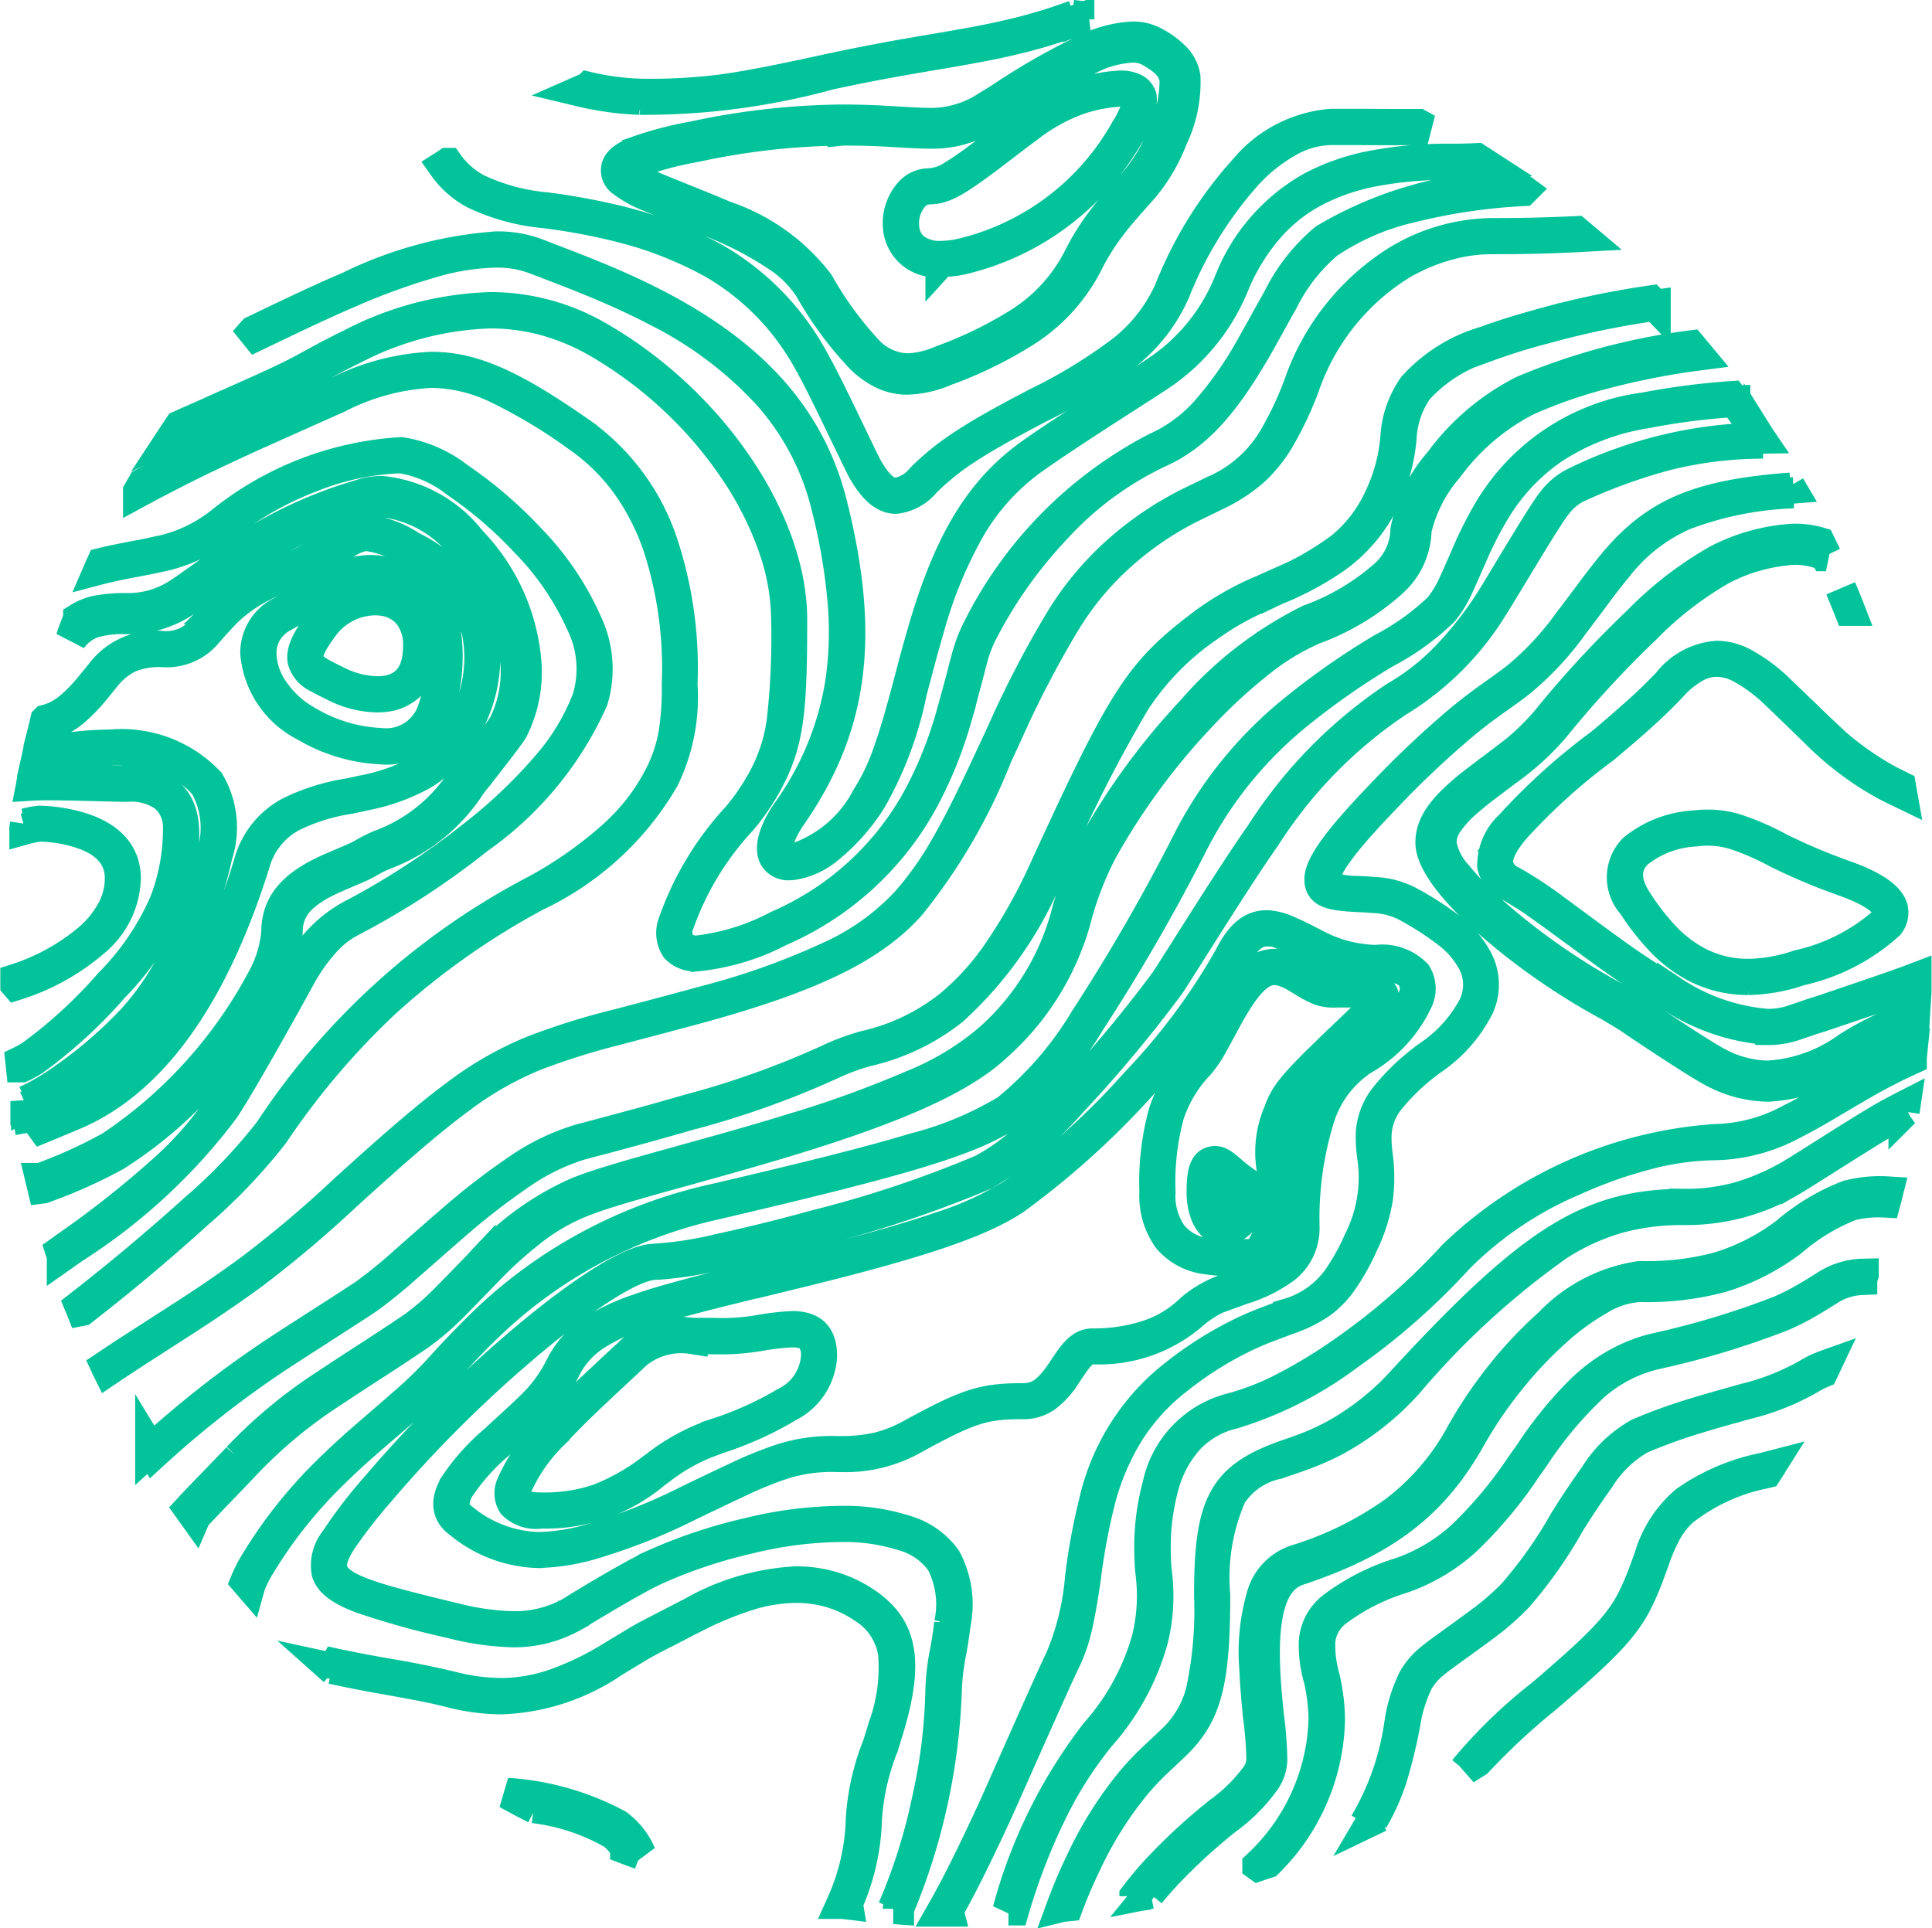 <svg xmlns="http://www.w3.org/2000/svg" viewBox="0 0 61.95 61.833"
  style="color: #02c39a; stroke: #02c39a; fill: #02c39a;">
  <path
    d="M30.397 61.282h-.18c.22-.386.459-.835.71-1.335a64.192 64.192 0 001.335-2.86c.445-1 1.486-3.353 1.748-3.89a8.389 8.389 0 00.638-2.594 19.864 19.864 0 01.449-2.446 7.172 7.172 0 012.605-4.086 11.688 11.688 0 012.12-1.333c.249-.12.5-.227.811-.348l.465-.173.052-.025.166-.062a2.979 2.979 0 001.618-1.17 6.95 6.95 0 00.648-1.177 4.483 4.483 0 00.434-2.7 4.365 4.365 0 01-.043-.731 2.057 2.057 0 01.438-1.162 7.055 7.055 0 011.428-1.344 4.411 4.411 0 001.428-1.6 1.663 1.663 0 00.147-.734 1.61 1.61 0 00-.2-.7 2.917 2.917 0 00-.776-.894 9.663 9.663 0 00-1.386-.889 2.519 2.519 0 00-1.024-.251c-.119-.011-.2-.015-.423-.028h-.048c-.911-.047-1.217-.131-1.232-.533-.016-.45.573-1.271 1.91-2.664a30.858 30.858 0 012.6-2.466c.262-.215.517-.413.829-.643l.657-.469c.1-.075.222-.164.335-.254a9.454 9.454 0 001.629-1.746l.4-.53.369-.493c.281-.374.483-.636.684-.875 1.342-1.612 2.722-2.2 5.682-2.423l-.036-.061.036.061.06.1.027.047a10.969 10.969 0 00-3.5.7 5.53 5.53 0 00-2.15 1.678c-.234.284-.462.576-.678.868l-.367.493-.4.53a9.478 9.478 0 01-1.657 1.775 8.327 8.327 0 01-.34.259l-.656.469c-.278.2-.555.416-.823.637a30.807 30.807 0 00-2.592 2.455c-1.286 1.339-1.88 2.148-1.867 2.546.006.136.077.218.238.273a3.485 3.485 0 00.845.107h.033c.23.013.316.018.443.03a2.653 2.653 0 011.086.268 9.8 9.8 0 011.422.914 3.061 3.061 0 01.8.934 1.717 1.717 0 01.068 1.543 4.507 4.507 0 01-1.486 1.691 6.963 6.963 0 00-1.385 1.3 1.926 1.926 0 00-.419 1.092 4.145 4.145 0 00.041.707 5.224 5.224 0 010 1.372 5.281 5.281 0 01-.447 1.408 7.075 7.075 0 01-.663 1.2 2.972 2.972 0 01-.707.735 4.216 4.216 0 01-.984.493l-.033.012-.07.026c-.149.055-.458.169-.574.214-.278.105-.532.214-.8.342a11.388 11.388 0 00-2.09 1.315 6.679 6.679 0 00-1.615 1.761 7.935 7.935 0 00-.934 2.239 20 20 0 00-.447 2.428c-.109.742-.194 1.221-.287 1.6a4.914 4.914 0 01-.364 1.04c-.253.517-1.237 2.737-1.71 3.8l-.031.07-.326.733a62.286 62.286 0 01-1.016 2.141c-.237.472-.463.9-.672 1.268zm1.929-.024a16.163 16.163 0 012.812-5.686 7.669 7.669 0 001.656-3.038 5.789 5.789 0 00.118-2.064 5.706 5.706 0 01-.038-.594 7.6 7.6 0 01.258-2.251 3.22 3.22 0 012.355-2.457 8.354 8.354 0 001.763-.7 16.568 16.568 0 001.906-1.171 21.293 21.293 0 003.47-3.051 13.462 13.462 0 018.355-3.7 5.288 5.288 0 002.435-.65c.3-.148.611-.321 1.048-.577l.086-.051.064-.038c.251-.149.774-.458.964-.567a18.1 18.1 0 011.719-.882l-.013.127v.055a17.953 17.953 0 00-1.621.838c-.243.138-1.109.651-1.114.655-.461.27-.768.439-1.058.584a5.46 5.46 0 01-2.506.666 8.935 8.935 0 00-2.211.315 14.51 14.51 0 00-2.322.829 11.587 11.587 0 00-3.7 2.5 21.4 21.4 0 01-3.5 3.082 11.978 11.978 0 01-3.716 1.892 2.86 2.86 0 00-1.432.826 3.693 3.693 0 00-.808 1.519 7.478 7.478 0 00-.252 2.206 5.507 5.507 0 00.038.58 5.88 5.88 0 01-.123 2.116 7.788 7.788 0 01-1.689 3.1 12.585 12.585 0 00-1.583 2.5 19.561 19.561 0 00-1.182 3.073H32.336zm-3.517-.046l-.114-.008h-.054a18.039 18.039 0 001.094-3.466 17.5 17.5 0 00.437-3.548 7.54 7.54 0 01.163-1.32c.063-.374.094-.586.118-.809a2.943 2.943 0 00-.268-1.978 2.256 2.256 0 00-1.2-.842 6.227 6.227 0 00-2.029-.292 12.706 12.706 0 00-2.906.371 16.081 16.081 0 00-3.022 1.006c-.8.366-2.627 1.5-2.636 1.5a4.14 4.14 0 01-.918.373 3.931 3.931 0 01-1.016.126 8.724 8.724 0 01-2.019-.292 26.251 26.251 0 01-2.841-.79c-.663-.25-1-.5-1.107-.811a1.28 1.28 0 01.266-1.042 14.84 14.84 0 011.247-1.637 40.793 40.793 0 014.986-4.938c1.862-1.546 3.323-2.433 4.008-2.433a11.918 11.918 0 002.039-.314 57 57 0 003.087-.762 36.729 36.729 0 005.368-1.79 6.785 6.785 0 001.274-.888 19.291 19.291 0 001.481-1.418 42.615 42.615 0 003.119-3.736c.032-.043.227-.352.5-.778l.019-.03c.71-1.125 1.9-3.007 2.546-3.914a14.875 14.875 0 014.3-4.394 7.447 7.447 0 001.6-1.239 11.578 11.578 0 001.4-1.751c.11-.165.355-.572.64-1.044l.019-.032c.511-.847 1.147-1.9 1.371-2.181a2.014 2.014 0 01.721-.621 13.944 13.944 0 015.951-1.44l-.015-.022-.005-.008v.006l.016.024.073.111.031.047a12.9 12.9 0 00-3.029.363 17.592 17.592 0 00-2.961 1.067 1.885 1.885 0 00-.66.575c-.218.27-.845 1.311-1.35 2.146-.3.495-.556.922-.672 1.1a9.174 9.174 0 01-3.052 3.039 14.769 14.769 0 00-4.248 4.348c-.631.886-1.8 2.741-2.5 3.85l-.015.023c-.3.469-.511.808-.547.855a42.741 42.741 0 01-3.141 3.762 11.551 11.551 0 01-2.79 2.328 36.853 36.853 0 01-5.4 1.8 59.363 59.363 0 01-3.1.765 12.013 12.013 0 01-2.058.315c-.655 0-2.088.882-3.933 2.42a40.881 40.881 0 00-4.94 4.894 16.7 16.7 0 00-1.209 1.561c-.268.425-.351.724-.27.968.2.59 1.381.9 3.831 1.493a8.542 8.542 0 001.977.288 3.687 3.687 0 001.861-.478c0-.006.462-.291 1.016-.617.412-.243 1.173-.682 1.629-.892a16.227 16.227 0 013.049-1.017 12.852 12.852 0 012.942-.375 6.35 6.35 0 012.105.309 2.389 2.389 0 011.261.9 3.092 3.092 0 01.294 2.082c-.032.27-.072.545-.12.819a7.536 7.536 0 00-.161 1.293 19.9 19.9 0 01-1.533 7.017zm5.248-.079c.178-.483.377-.952.591-1.394a12.169 12.169 0 011.663-2.65 9.472 9.472 0 01.694-.728c.049-.045.474-.442.585-.551a3.247 3.247 0 00.941-1.607 12.378 12.378 0 00.257-3.051c0-2.989.448-3.789 2.524-4.508.176-.06.309-.108.442-.156a8.175 8.175 0 00.973-.431 8.539 8.539 0 002.3-1.823c4.113-4.458 5.962-5.612 8.993-5.612a6.272 6.272 0 001.8-.242 7.577 7.577 0 001.706-.763c.1-.059.4-.251.821-.515l.023-.014c.683-.432 1.617-1.024 2.053-1.27.215-.121.436-.239.657-.352l-.008.054v.006l-.009.058-.009.057v.02a13.37 13.37 0 00-.548.3c-.442.25-1.42.87-2.068 1.28l-.085.053c-.36.228-.644.408-.742.465a6.631 6.631 0 01-3.59 1.026 7.763 7.763 0 00-2.088.253 7.205 7.205 0 00-1.962.885 25.857 25.857 0 00-4.821 4.418 8.743 8.743 0 01-2.345 1.855 8.33 8.33 0 01-.994.439c-.14.052-.267.1-.857.3a2.33 2.33 0 00-1.481 1.017 6.587 6.587 0 00-.525 3.2c0 2.786-.267 3.812-1.244 4.771-.069.067-.252.238-.4.379l-.185.173a9.347 9.347 0 00-.683.717 12 12 0 00-1.64 2.615c-.206.425-.394.865-.559 1.307l-.176.018zm-6.887-.081l-.13-.016h-.038a7.035 7.035 0 00.618-2.7 7.573 7.573 0 01.536-2.37c.082-.261.133-.426.183-.6a5.474 5.474 0 00.314-2.355 2.09 2.09 0 00-1-1.476 3.707 3.707 0 00-1.592-.6 4.229 4.229 0 00-.537-.034 5.212 5.212 0 00-1.531.248 11.306 11.306 0 00-1.747.725c-.135.068-.441.227-.711.367l-.115.06h-.008l-.376.195a10.04 10.04 0 00-.66.367l-.7.424a6.774 6.774 0 01-3.608 1.188 6.66 6.66 0 01-1.626-.218c-.515-.131-.952-.216-2.09-.421a42.232 42.232 0 01-1.709-.334l.073.065-.073-.065-.02-.018-.014-.013-.153-.139-.056-.051c.483.115 1.087.236 2.022.4.684.113 1.378.252 2.061.415a6.506 6.506 0 001.589.213 5.266 5.266 0 001.727-.3 9.543 9.543 0 001.8-.869l.7-.423c.272-.164.478-.279.67-.375l.418-.216c.285-.148.641-.332.79-.407a7.536 7.536 0 013.348-.991 4.354 4.354 0 01.56.036 3.864 3.864 0 011.659.627c1.182.788 1.385 1.875.75 4.011-.049.165-.1.321-.185.6a7.593 7.593 0 00-.528 2.322 7.149 7.149 0 01-.613 2.716zm9.224-.246a11.294 11.294 0 01.832-.977 18.39 18.39 0 011.887-1.722 5.292 5.292 0 001.2-1.2.945.945 0 00.152-.488 12.367 12.367 0 00-.118-1.451v-.022c-.052-.531-.09-.978-.108-1.43a6.471 6.471 0 01.229-2.332 1.682 1.682 0 011.065-1.142 11.012 11.012 0 003.167-1.551 7.767 7.767 0 002.169-2.526 14.049 14.049 0 011.3-1.921 13.168 13.168 0 011.517-1.6 4.988 4.988 0 012.9-1.506 8.855 8.855 0 002.522-.293 6.927 6.927 0 002.169-1.112 6.764 6.764 0 011.989-1.191 4.1 4.1 0 011.263-.118c-.03.118-.056.223-.082.32a3.705 3.705 0 00-1.092.1 6.577 6.577 0 00-1.891 1.142 7.227 7.227 0 01-2.264 1.16 9.153 9.153 0 01-2.616.307 2.752 2.752 0 00-1.266.395 7.876 7.876 0 00-1.46 1.064 13.073 13.073 0 00-1.458 1.551 13.76 13.76 0 00-1.261 1.857c-1.187 2.112-2.732 3.3-5.512 4.224-.811.271-1.154 1.274-1.077 3.158.016.4.046.795.109 1.411l.007.076a12.108 12.108 0 01.112 1.429 1.244 1.244 0 01-.2.653 5.468 5.468 0 01-1.267 1.277 18.467 18.467 0 00-1.861 1.7c-.2.213-.4.438-.589.67l.035-.007-.035.007-.184.035-.29.054zm3.941-.985a6.67 6.67 0 002.123-4.677 6.121 6.121 0 00-.157-1.3 3.929 3.929 0 01-.155-1.209 1.532 1.532 0 01.568-1.073 6.952 6.952 0 012.189-1.119 5.722 5.722 0 001.995-1.189A13.529 13.529 0 0048.78 47l.284-.4a12.564 12.564 0 011.664-2.04 5.569 5.569 0 011.085-.812 4.914 4.914 0 011.234-.492 26.972 26.972 0 004.043-1.219 7.867 7.867 0 00.842-.431c.176-.1.28-.166.676-.415a2.311 2.311 0 011.135-.328v.009l-.048.136V41.029a2.1 2.1 0 00-.994.3c-.226.144-.454.284-.678.417a8.122 8.122 0 01-.86.439 27.011 27.011 0 01-4.068 1.229 4.6 4.6 0 00-1.982 1.014 12.446 12.446 0 00-1.91 2.268l-.282.4a13.649 13.649 0 01-1.913 2.286 5.871 5.871 0 01-2.04 1.215 6.845 6.845 0 00-2.138 1.089 1.359 1.359 0 00-.514.964 3.829 3.829 0 00.152 1.165 6.241 6.241 0 01.16 1.336 6.626 6.626 0 01-1.982 4.579l-.2.065-.1.034zm-19.8-.367l-.3-.11-.172-.065a1.493 1.493 0 00-.435-.49 6.786 6.786 0 00-2.515-.825l.05.025-.05-.025-.35-.182c-.168-.089-.337-.18-.5-.272a8.632 8.632 0 013.546 1.014 2.269 2.269 0 01.727.931zm23.234-.979a8.66 8.66 0 001.122-3.23 4.761 4.761 0 01.443-1.416 2.338 2.338 0 01.585-.663c.109-.092.471-.354.821-.607l.011-.008c.4-.29.855-.62 1.05-.778a8.163 8.163 0 00.734-.674 14 14 0 001.633-2.316c.31-.5.64-.994.981-1.469a3.873 3.873 0 011.4-1.341 17.668 17.668 0 011.787-.646c.252-.077.5-.15.825-.243.255-.07.513-.143.769-.217a7.7 7.7 0 002.032-.8 3.079 3.079 0 01.577-.276l-.01.021-.09.19a2.77 2.77 0 00-.393.2 7.721 7.721 0 01-2.071.822l-.38.107c-.4.11-.811.228-1.212.351a17.685 17.685 0 00-1.771.642 3.79 3.79 0 00-1.335 1.288 25.03 25.03 0 00-.973 1.461 14.217 14.217 0 01-1.653 2.342 8.686 8.686 0 01-.75.686c-.2.162-.659.495-1.065.789l-.024.017-.043.031c-.336.243-.653.473-.751.555a2.236 2.236 0 00-.548.616 4.673 4.673 0 00-.427 1.373 16.342 16.342 0 01-.427 1.744 6.734 6.734 0 01-.6 1.334l.221-.106-.221.106-.013.006-.088.041-.155.072zm3.182-1.713a16.146 16.146 0 012.508-2.43c1.764-1.511 2.466-2.2 2.893-3.054.1-.2.2-.421.308-.7.084-.223.164-.44.238-.646a3.722 3.722 0 011.153-1.784 6.59 6.59 0 012.499-1.066l.162-.042.054-.014-.029.046v.005l-.018.028-.054.085-.021.032-.048.012a6.2 6.2 0 00-2.624 1.2 2.581 2.581 0 00-.514.629 5.6 5.6 0 00-.407.919l-.239.65a8.85 8.85 0 01-.313.713c-.44.882-1.151 1.58-2.932 3.1a21.488 21.488 0 00-2.2 2.046l-.026.017-.32.2zM8.007 50.844l-.12-.139a3.878 3.878 0 01.278-.551 14.873 14.873 0 012.3-2.924c.425-.421.872-.832 1.327-1.223l.147-.128.128-.11c.39-.336.81-.7.972-.843a13.725 13.725 0 001.037-1.01 28.522 28.522 0 011.625-1.677 15.23 15.23 0 011.578-1.288 15.534 15.534 0 015.612-2.487c3.211-.75 5.077-1.223 6.439-1.635a11.069 11.069 0 002.946-1.227 11.062 11.062 0 002.524-2.919 61.594 61.594 0 003.354-5.83 13 13 0 013.371-4.1 23.8 23.8 0 012.8-1.952 7.9 7.9 0 001.825-1.309 3.361 3.361 0 00.471-.778c.1-.2.443-1 .479-1.081a11.96 11.96 0 01.63-1.234 6.816 6.816 0 015.007-3.317 23.039 23.039 0 012.774-.361l.112.153a22.214 22.214 0 00-2.859.367 7.573 7.573 0 00-2.968 1.142 6.457 6.457 0 00-1.931 2.1 11.655 11.655 0 00-.622 1.218c-.024.056-.382.874-.48 1.084a3.516 3.516 0 01-.495.814 7.969 7.969 0 01-1.851 1.333 23.887 23.887 0 00-2.782 1.939 12.872 12.872 0 00-3.333 4.055 61.468 61.468 0 01-3.372 5.856 11.172 11.172 0 01-2.557 2.948c-1.233.822-3.262 1.442-9.439 2.884a15.349 15.349 0 00-5.555 2.468 14.974 14.974 0 00-1.563 1.276c-.466.434-.949.932-1.615 1.666a13.687 13.687 0 01-1.051 1.019c-.105.093-.4.35-1.21 1.046l-.037.032c-.546.474-.94.838-1.318 1.216a14.72 14.72 0 00-2.276 2.894 3.6 3.6 0 00-.3.606zm9.264-1.06a4.119 4.119 0 01-2.542-.959c-.4-.285-.442-.694-.133-1.216a6.913 6.913 0 011.289-1.432l.284-.262.056-.052c.576-.529.664-.61.885-.831a4.548 4.548 0 00.874-1.218 2.887 2.887 0 011-1.127 6.815 6.815 0 011.506-.707c.568-.2 1.336-.418 2.568-.726.2-.049.831-.2 1.411-.347h.009l.209-.051c.658-.161 1.339-.328 1.651-.406 1.643-.414 2.857-.761 3.821-1.094a10.2 10.2 0 002.277-1.037 24.018 24.018 0 003.973-3.577 20.159 20.159 0 003.019-4.053c.345-.691.709-1 1.179-1h.046a1.952 1.952 0 01.689.192c.191.083.381.174.565.271l.2.1a4.326 4.326 0 002.018.549 1.521 1.521 0 011.277.436.878.878 0 01.056.827 4.217 4.217 0 01-1.771 1.919 3.506 3.506 0 00-1.434 2 10.887 10.887 0 00-.441 3.355 1.611 1.611 0 01-.635 1.335 4.585 4.585 0 01-1.351.664l-.163.059a3.473 3.473 0 00-1.385.712 4.553 4.553 0 01-3.246 1.141c-.212 0-.385.134-.636.5-.047.067-.212.314-.234.348a2.6 2.6 0 01-.626.691 1.228 1.228 0 01-.737.222c-1.253 0-1.707.145-3.471 1.108a4.418 4.418 0 01-2.339.588h-.147a5.152 5.152 0 00-1.677.214 11.713 11.713 0 00-1.418.568c-.143.066-.533.25-1.582.753l-.025.012-.024.012a18.929 18.929 0 01-3.014 1.208 6.711 6.711 0 01-1.827.309zm7.085-8.684c-.529.129-1.076.263-1.259.309-1.2.3-1.982.521-2.553.721a6.607 6.607 0 00-1.471.69 2.75 2.75 0 00-.95 1.074 4.683 4.683 0 01-.9 1.25c-.223.225-.313.308-.9.849l-.007.007-.036.033-.282.26a6.85 6.85 0 00-1.26 1.4 1.015 1.015 0 00-.18.58.571.571 0 00.268.426 3.978 3.978 0 002.451.929 6.565 6.565 0 001.788-.3 19 19 0 002.99-1.2c.047-.025 1.333-.641 1.634-.779a11.885 11.885 0 011.437-.574 5.265 5.265 0 011.723-.224h.145a5.208 5.208 0 001.174-.127 4.4 4.4 0 001.091-.443c1.777-.969 2.275-1.127 3.548-1.127.484 0 .806-.221 1.23-.843l.236-.351c.286-.41.494-.562.767-.562a5.527 5.527 0 001.729-.256 3.528 3.528 0 001.406-.837 3.529 3.529 0 011.442-.75l.163-.059a4.22 4.22 0 001.455-.758 1.381 1.381 0 00.426-1.091c0-2.868.657-4.717 1.953-5.5a4.98 4.98 0 001.071-.868 2.872 2.872 0 00.63-.965.734.734 0 00-.038-.688c-.172-.241-.556-.364-1.143-.364a4.47 4.47 0 01-2.089-.565l-.123-.06c-.977-.477-.977-.477-1.2-.485H40.619c-.4 0-.725.281-1.04.911a26.348 26.348 0 01-7.047 7.692c-1.032.688-2.814 1.312-6.15 2.152-.355.09-1.19.294-1.927.474l-.092.023zm-18.1 7.544l-.19-.265c.3-.324.7-.73.982-1.027.267-.276.5-.513.585-.611a15.468 15.468 0 012.821-2.34c.191-.13.653-.43 1.141-.748l.043-.028a97.091 97.091 0 001.607-1.058 8.087 8.087 0 001.011-.867c.239-.235 1.107-1.134 1.136-1.165a8.992 8.992 0 013.149-2.3c.517-.206 1.245-.431 2.784-.859l1.879-.523c.681-.191 1.361-.39 2.021-.591a35.974 35.974 0 004.068-1.465 8.88 8.88 0 002.439-1.479 8.168 8.168 0 002.51-4.154 10.9 10.9 0 01.809-2.03 21.879 21.879 0 013.156-4.324 12.054 12.054 0 013.784-2.931 7.554 7.554 0 002.393-1.412 2.021 2.021 0 00.7-1.474 4.741 4.741 0 011.09-2.192 7.533 7.533 0 012.672-2.264 20.612 20.612 0 015.373-1.443l.193.23.049.059a23.8 23.8 0 00-2.919.565 15.753 15.753 0 00-2.561.877 7.213 7.213 0 00-2.553 2.168 4.668 4.668 0 00-1.024 2 2.294 2.294 0 01-.758 1.66 7.7 7.7 0 01-2.531 1.52 7.857 7.857 0 00-1.81 1.118 17 17 0 00-1.875 1.752 21.558 21.558 0 00-3.1 4.241 10.64 10.64 0 00-.787 1.98 8.431 8.431 0 01-2.6 4.287c-1.081 1.015-3.127 1.945-6.632 3.015a94.77 94.77 0 01-2.026.592c-.618.175-1.251.351-1.882.524-1.559.435-2.253.65-2.75.849a6.561 6.561 0 00-1.5.846 13.216 13.216 0 00-1.536 1.376l-.081.084c-.231.239-.846.875-1.048 1.073a8.379 8.379 0 01-1.053.9 90.66 90.66 0 01-1.622 1.068l-.014.009c-.473.308-.963.627-1.155.758a15.165 15.165 0 00-2.765 2.291c-.1.108-.346.366-.634.664l-.009.01c-.337.35-.69.716-.973 1.018zm11.07-.123a1.042 1.042 0 01-.873-.29.659.659 0 01-.045-.607 5.463 5.463 0 011.244-1.777c.2-.218.423-.449.662-.686.293-.29.883-.847 1.754-1.656l.042-.039.04-.034a2.325 2.325 0 01.223-.2 2.41 2.41 0 011.822-.472h.44c.255 0 .412.007.6.007a7.277 7.277 0 001.157-.11 7.86 7.86 0 011.026-.115 1.416 1.416 0 01.324.035c.407.09.6.387.6.908a1.925 1.925 0 01-1.056 1.614 11.008 11.008 0 01-2.257 1.022l-.043.016-.364.137a6.1 6.1 0 00-1.488.867l-.128.091a5.422 5.422 0 01-3.675 1.285zm4.866-5.6a2.273 2.273 0 00-1.728.437 2.529 2.529 0 00-.21.188l-.227.213-.014.013c-.392.366-1.209 1.127-1.585 1.5-.222.22-.443.449-.657.68a5.463 5.463 0 00-1.209 1.716.509.509 0 00.026.469c.109.148.351.221.74.221a5.35 5.35 0 001.878-.28 6.907 6.907 0 001.706-.971l.127-.091a6.388 6.388 0 011.525-.887l.367-.137.04-.016A10.909 10.909 0 0025.2 44.97a1.758 1.758 0 00.983-1.48.947.947 0 00-.118-.522.541.541 0 00-.361-.229 1.282 1.282 0 00-.3-.032 7.687 7.687 0 00-1 .112 7.473 7.473 0 01-1.181.112c-.179 0-.332 0-.6-.006-.148-.004-.29-.006-.426-.006zM4.918 46.626l-.025-.041-.007-.011-.007-.011-.045-.074a32.666 32.666 0 013.79-2.985c.322-.219 1-.657 1.662-1.08l.012-.007c.591-.38 1.2-.772 1.4-.908a15.65 15.65 0 001.242-1.007c.005-.009 1.189-1.05 1.511-1.325a22.021 22.021 0 012.082-1.62 7.094 7.094 0 012.053-1.009c2.071-.553 2.493-.668 3.473-.953a28.112 28.112 0 004.489-1.6 7.291 7.291 0 011.192-.445 6.734 6.734 0 002.707-1.293 8.253 8.253 0 001.573-1.736 17.375 17.375 0 001.511-2.713c2.542-5.537 3.021-6.271 5.129-7.852a9.142 9.142 0 011.824-1.022l.372-.166a9.641 9.641 0 002.144-1.2 4.426 4.426 0 001.222-1.573 5.538 5.538 0 00.538-1.959 3.136 3.136 0 01.563-1.636 4.938 4.938 0 012.291-1.438c.542-.2 1.189-.4 1.923-.6a27.8 27.8 0 013.4-.711l.135.141a27.067 27.067 0 00-3.489.721c-.641.164-1.282.363-1.906.591a4.839 4.839 0 00-2.222 1.385 2.968 2.968 0 00-.532 1.564 5.693 5.693 0 01-.553 2 4.9 4.9 0 01-1.541 1.827 9.527 9.527 0 01-1.9 1.022l-.379.18a8.96 8.96 0 00-1.795 1 8.616 8.616 0 00-2.36 2.4 45.766 45.766 0 00-2.721 5.388 12.224 12.224 0 01-3.124 4.512 6.883 6.883 0 01-2.76 1.32 7.128 7.128 0 00-1.169.436 28.518 28.518 0 01-4.515 1.606c-1.153.332-2.324.653-3.478.953a6.977 6.977 0 00-2 .988 22.081 22.081 0 00-2.066 1.607c-.295.253-1.139 1-1.488 1.3l-.024.021a15.735 15.735 0 01-1.251 1.017c-.195.136-.8.522-1.431.93l-.012.008c-.579.372-1.3.834-1.625 1.054a32.494 32.494 0 00-3.8 2.992zm-1.454-2.685l-.009-.018v-.006l-.054-.115c.2-.133.4-.268.6-.4l.794-.511.01-.006.18-.116.982-.633a40.704 40.704 0 002.061-1.416 36.55 36.55 0 002.99-2.525l.271-.246c1.558-1.412 2.528-2.234 3.348-2.839a10.807 10.807 0 012.5-1.423 22.6 22.6 0 012.513-.792l.085-.022h.007l.165-.043.02-.005a285.47 285.47 0 002.784-.744 23.55 23.55 0 003.919-1.408 7.7 7.7 0 002.439-1.75 10.513 10.513 0 001.281-1.819c.4-.691.833-1.562 1.459-2.913l.334-.718a32.907 32.907 0 011.848-3.561 9.62 9.62 0 011.784-2.169 10.45 10.45 0 012.454-1.66l.645-.314a4.15 4.15 0 002.067-1.879 10.848 10.848 0 00.715-1.544 7.6 7.6 0 013.194-4.004 5.967 5.967 0 012.951-.849c1.059 0 1.853-.019 2.74-.064l.088.074.09.076c-1.124.061-1.98.073-2.92.073a5.237 5.237 0 00-1.394.2 6.2 6.2 0 00-1.478.627 7.441 7.441 0 00-3.116 3.911 10.965 10.965 0 01-.727 1.564 4.543 4.543 0 01-.9 1.152 5.277 5.277 0 01-1.239.792l-.643.313a10.269 10.269 0 00-2.418 1.636 9.493 9.493 0 00-1.761 2.145 32.867 32.867 0 00-1.835 3.538l-.332.717a18.2 18.2 0 01-2.768 4.768c-1.171 1.318-3.034 2.246-6.43 3.205-.708.2-3.047.813-3.069.819a22.779 22.779 0 00-2.494.785 10.684 10.684 0 00-2.476 1.412c-.815.6-1.779 1.418-3.328 2.822l-.272.246a37.137 37.137 0 01-3 2.535c-.607.447-1.246.885-2.069 1.422l-.759.489a96.16 96.16 0 00-1.821 1.187zm-.838-1.921l-.052-.132-.008-.019a65.89 65.89 0 003.682-3.088 17.571 17.571 0 002.4-2.514 22.855 22.855 0 018.482-7.687 13.016 13.016 0 002.548-1.783 6.7 6.7 0 001.472-1.898 4.874 4.874 0 00.459-1.34 8.926 8.926 0 00.11-1.618 12.628 12.628 0 00-.59-4.379 7.667 7.667 0 00-1.009-2 6.5 6.5 0 00-1.557-1.541 16.963 16.963 0 00-2.613-1.575 4.987 4.987 0 00-2.111-.508 7.332 7.332 0 00-3.017.817c-.013.006-2.7 1.2-3.38 1.517l-.112.053a51.585 51.585 0 00-2.884 1.447v-.014l.106-.185.037-.064c.906-.485 1.84-.949 2.778-1.381.375-.174 1.457-.66 3.215-1.447h.008l.07-.031.085-.038a7.493 7.493 0 013.086-.831c1.322 0 2.581.554 4.811 2.116a7.076 7.076 0 012.624 3.617 12.719 12.719 0 01.6 4.43 5.966 5.966 0 01-.587 3.028 9.343 9.343 0 01-4.081 3.746 24.209 24.209 0 00-4.839 3.411 24.488 24.488 0 00-3.589 4.225 17.76 17.76 0 01-2.43 2.549 62.409 62.409 0 01-3.709 3.116zM39.3 40.412a3.707 3.707 0 01-.605-.046 1.906 1.906 0 01-1.222-.639 2.335 2.335 0 01-.438-1.506 8.375 8.375 0 01.29-2.536 4.387 4.387 0 011.007-1.667 3.488 3.488 0 00.4-.6c.07-.122.277-.509.377-.694l.009-.016.048-.089a6.033 6.033 0 01.855-1.273 1.147 1.147 0 01.837-.42 1.082 1.082 0 01.262.034 2.084 2.084 0 01.571.254l.222.134a3.209 3.209 0 00.494.255 1.366 1.366 0 00.464.045h.588a1.6 1.6 0 01.751.107.267.267 0 01.152.2c.021.147-.091.344-.334.587-.2.2-.408.4-.616.6-.861.821-1.357 1.3-1.676 1.667a2.491 2.491 0 00-.56.895 3.077 3.077 0 00-.156 2.037 3.422 3.422 0 01-.456 2.416.556.556 0 01-.42.231c-.081 0-.162 0-.241.011l-.1.006c-.199.001-.359.007-.503.007zm1.57-9.323c-.495 0-.933.451-1.563 1.608-.012.023-.346.643-.435.8a3.636 3.636 0 01-.423.626 4.27 4.27 0 00-.975 1.618 8.243 8.243 0 00-.28 2.48 2.157 2.157 0 00.4 1.4 1.727 1.727 0 001.128.586 3.512 3.512 0 00.577.044c.138 0 .3-.006.493-.018h.188c.058 0 .109-.006.158-.006a.406.406 0 00.3-.172 3.356 3.356 0 00.417-2.289 3.227 3.227 0 01.164-2.113c.215-.628.569-1 2.277-2.628.225-.213.414-.4.614-.6s.3-.349.285-.441a.122.122 0 00-.07-.09 1.548 1.548 0 00-.673-.086h-.597a1.358 1.358 0 01-.514-.058 3.275 3.275 0 01-.518-.267l-.22-.132a1.924 1.924 0 00-.528-.235.889.889 0 00-.205-.027zM2.001 40.273l-.028-.086-.008-.023-.016-.049.323-.23a31.657 31.657 0 002.941-2.332 11.057 11.057 0 001.84-2.09c.585-.9 1.674-2.859 2.2-3.8.2-.364.328-.589.357-.636a4.106 4.106 0 011.624-1.655 25.075 25.075 0 003.993-2.605 16.231 16.231 0 002.315-2.205 7.149 7.149 0 001.308-2.17 3.307 3.307 0 00-.187-2.367 9.025 9.025 0 00-1.813-2.659 13.243 13.243 0 00-2.224-1.907 3.86 3.86 0 00-1.766-.781 8.351 8.351 0 00-2.871.606 10.378 10.378 0 00-2.821 1.611 4.932 4.932 0 01-2.154.972c-.221.051-.362.077-.815.163-.434.082-.745.15-1.011.22l.013-.03.049-.108.022-.049c.237-.059.522-.119.9-.19.439-.083.589-.112.807-.162a4.755 4.755 0 002.09-.941 10.147 10.147 0 015.793-2.252 3.97 3.97 0 011.835.8 13.4 13.4 0 012.271 1.943 9.151 9.151 0 011.85 2.727 3.448 3.448 0 01.18 2.461 10.826 10.826 0 01-3.674 4.447 25.243 25.243 0 01-4.023 2.623 2.98 2.98 0 00-.812.6 5.791 5.791 0 00-.747.992c-.026.042-.141.248-.315.561l-.017.031v.006c-.53.953-1.632 2.937-2.222 3.845a18.358 18.358 0 01-4.823 4.463l-.344.244-.02.014zm37.257-.839c-.418 0-.71-.5-.71-1.214 0-.638.093-.908.33-.961a.372.372 0 01.082-.01c.148 0 .282.1.588.374.093.083.4.3.407.308.318.255.318.54 0 1.016a.911.911 0 01-.696.488zm-.308-1.862c-.028.005-.08.2-.08.648 0 .547.148.887.387.887.138 0 .294-.119.438-.336.243-.367.232-.455.064-.59 0 0-.306-.219-.421-.319a1.325 1.325 0 00-.388-.29zm-37.574.52l-.072-.3a15.8 15.8 0 002.229-1.01 14.843 14.843 0 004.844-5.315 3.811 3.811 0 00.5-1.569c0-.883.485-1.482 1.621-2 .106-.048.372-.162.567-.245l.311-.134a2.872 2.872 0 00.287-.148 4.665 4.665 0 01.518-.259 5.312 5.312 0 002.628-2.094c.037-.05.123-.159.231-.3l.063-.08c.352-.448.94-1.2 1.057-1.4a3.814 3.814 0 00.371-2.121 6 6 0 00-1.673-3.563 3.823 3.823 0 00-2.618-1.472 1.764 1.764 0 00-.6.1 13.8 13.8 0 00-3.957 1.875c-.176.115-.538.373-.889.623-.36.256-.731.521-.866.605a3.278 3.278 0 01-1.839.552 3.4 3.4 0 00-1.108.124 1.46 1.46 0 00-.7.536l.022-.061.044-.122v-.015l.006-.015c.057-.156.115-.309.172-.456a1.765 1.765 0 01.647-.245 5.007 5.007 0 01.912-.065 2.934 2.934 0 001.67-.5c.121-.075.454-.312.806-.562l.025-.018c.325-.232.73-.52.923-.646a14.063 14.063 0 014.02-1.908 2.1 2.1 0 01.708-.121 4.126 4.126 0 012.854 1.577 6.335 6.335 0 011.76 3.777 4.071 4.071 0 01-.415 2.283c-.131.22-.745 1-1.111 1.469l-.053.067a3.67 3.67 0 00-.2.262 5.638 5.638 0 01-2.753 2.2 3.85 3.85 0 00-.483.24 3.154 3.154 0 01-.319.163c-.048.022-.178.078-.33.143l-.045.019c-.194.083-.412.176-.5.218-1.019.468-1.434.964-1.434 1.713a4.058 4.058 0 01-.511 1.662 13.32 13.32 0 01-1.311 2.052 13.5 13.5 0 01-3.683 3.448 16.386 16.386 0 01-2.311 1.034zm-.381-1.785l-.021-.114-.008-.046c.34-.137.765-.313 1.337-.554a6.747 6.747 0 001.806-1.145 9.652 9.652 0 001.546-1.752A18.608 18.608 0 008 27.66a2.616 2.616 0 011.272-1.6 6.443 6.443 0 011.894-.6c.258-.054.34-.072.434-.094h.011l.053-.012a6.244 6.244 0 001.759-.618 3.2 3.2 0 001.127-1.084 4.331 4.331 0 00.749-3.433A4.07 4.07 0 0013.15 17.7a3.281 3.281 0 00-1.374-.528.843.843 0 00-.261.042 1.63 1.63 0 00-.365.168c-.076.044-.346.214-.434.27h-.007l-.026.016a10.538 10.538 0 01-1.621.825 7.844 7.844 0 00-.78.372 4.782 4.782 0 00-1.048.772c-.209.219-.414.444-.609.67a1.675 1.675 0 01-1.422.586 2.5 2.5 0 00-1.075.186 2.214 2.214 0 00-.771.639l-.031.038-.025.031c-.187.23-.309.378-.362.441a5.114 5.114 0 01-.554.56 2.438 2.438 0 01-.313.228 1.949 1.949 0 01-.642.255l.016-.063v-.012l.015-.058v-.013l.007-.028a1.766 1.766 0 00.514-.218 2.127 2.127 0 00.29-.212 4.847 4.847 0 00.538-.543c.055-.064.173-.208.279-.338l.013-.016.127-.155a2.181 2.181 0 011.967-.883 1.519 1.519 0 001.3-.535s.438-.5.615-.675a4.931 4.931 0 011.083-.8 7.679 7.679 0 01.8-.38 10.4 10.4 0 001.6-.814c.027-.018.383-.241.471-.294a1.866 1.866 0 01.388-.187 1 1 0 01.311-.05 3.35 3.35 0 011.45.548 4.222 4.222 0 012.234 2.62 4.483 4.483 0 01-.77 3.559 3.36 3.36 0 01-1.176 1.134 6.354 6.354 0 01-1.811.639c-.115.027-.174.04-.362.079l-.137.029a6.23 6.23 0 00-1.851.583A2.463 2.463 0 008.15 27.71c-1.35 4.28-3.3 6.982-5.788 8.031-.578.244-1.013.424-1.368.567zm-.14-.836l-.016-.1v-.025l-.005-.036a7.294 7.294 0 001.138-.663 14.224 14.224 0 002.278-1.951 8.509 8.509 0 001.36-2.012 13.561 13.561 0 001.174-3.245 2.765 2.765 0 00-.206-2.254 2.949 2.949 0 00-1.228-.853 5 5 0 00-1.782-.281 11.571 11.571 0 00-2.019.2 8.327 8.327 0 01-.36.058l.007-.031.019-.089v-.007l.008-.037c.088-.013.185-.028.3-.048a11.736 11.736 0 012.05-.205 3.865 3.865 0 013.13 1.19 2.863 2.863 0 01.253 2.346 13.605 13.605 0 01-1.2 3.328 10.279 10.279 0 01-3.695 4.021 7.522 7.522 0 01-1.206.7zm55.841-.642a3.832 3.832 0 01-1.73-.446c-.568-.283-2.738-1.751-2.744-1.758a15.372 15.372 0 00-.829-.49 20.994 20.994 0 01-1.934-1.216 19.846 19.846 0 01-1.764-1.394c-1.148-1.027-1.79-1.906-1.809-2.474-.017-.529.283-1.019 1-1.638.15-.131.326-.272.587-.471l.091-.069.008-.006.089-.068h.006l.434-.331a8.152 8.152 0 001.487-1.349 33.116 33.116 0 012.939-3.188 11.494 11.494 0 012.543-1.965 6.034 6.034 0 012.465-.674 2.855 2.855 0 01.814.114l.2.412a2.526 2.526 0 00-1.018-.206 5.723 5.723 0 00-2.324.645 11.209 11.209 0 00-2.475 1.922 33.482 33.482 0 00-2.892 3.141 8.4 8.4 0 01-1.543 1.4l-.629.476c-.2.148-.388.3-.573.46a3.625 3.625 0 00-.682.732 1.12 1.12 0 00-.208.655 1.965 1.965 0 00.5 1.01 10.146 10.146 0 001.261 1.289 21.215 21.215 0 003.576 2.513c.281.155.557.318.846.5l.01.006c.365.246 2.208 1.488 2.707 1.737a3.476 3.476 0 001.589.412 4.832 4.832 0 002.559-.92 9.894 9.894 0 011.287-.688c.315-.141.555-.244.847-.349l-.022.348c-.23.087-.445.179-.7.291a9.631 9.631 0 00-1.246.667 5.118 5.118 0 01-2.721.97zM.688 34.208L.67 34.04a2.917 2.917 0 00.343-.195 15.2 15.2 0 002.508-2.305 8.526 8.526 0 001.767-2.6 6.534 6.534 0 00.436-2.484 1.276 1.276 0 00-.454-.928 1.863 1.863 0 00-1.181-.317c-.314 0-.549-.006-1.182-.024l-.619-.016c-.209 0-.4-.007-.6-.007-.248 0-.468 0-.674.013l.009-.046v-.019l.017-.09c.2-.008.408-.011.642-.011.194 0 .391 0 .6.007l.62.016c.588.017.856.024 1.178.024 1.094 0 1.7.467 1.795 1.389a3.6 3.6 0 01-.056 1.046 13.991 13.991 0 01-.386 1.5 8.668 8.668 0 01-1.783 2.645 15.314 15.314 0 01-2.545 2.34 3.1 3.1 0 01-.414.23zm55.99-1.2a6.554 6.554 0 01-3.129-1.08c-.582-.336-1.218-.757-2.064-1.363-.182-.131-.584-.427-.939-.689l-.059-.044-.042-.031h-.005c-.307-.226-.572-.422-.656-.482a12.985 12.985 0 00-1.377-.91.943.943 0 01-.539-.627 1.713 1.713 0 01.566-1.309 19.688 19.688 0 012.888-2.607c.477-.395.954-.811 1.418-1.235.261-.241.515-.492.753-.744a2.183 2.183 0 011.562-.839 1.833 1.833 0 01.826.213 5.151 5.151 0 011.186.881c.135.125.461.442.812.783h.005c.226.22.392.381.456.441a9.6 9.6 0 002.265 1.692l.333.165a30.032 30.032 0 00.035.2 31.41 31.41 0 01-.442-.217 9.7 9.7 0 01-2.3-1.718l-.36-.349c-.319-.31-.756-.735-.912-.878a5.158 5.158 0 00-1.148-.857 1.679 1.679 0 00-.754-.2 1.472 1.472 0 00-.713.192 2.958 2.958 0 00-.734.6c-.244.259-.5.512-.76.752-.379.352-.791.711-1.423 1.24a19.331 19.331 0 00-2.868 2.588c-.413.491-.587.874-.53 1.172a.78.78 0 00.456.522 12.913 12.913 0 011.394.921l.562.413.019.014c.4.3.907.668 1.12.822.658.484 1.348.939 2.05 1.355a6.413 6.413 0 003.051 1.057 2.474 2.474 0 00.825-.135l.687-.233h.009l.026-.009h.01c.837-.283 2.1-.71 2.632-.9.208-.075.393-.143.564-.208v.172a68.33 68.33 0 01-.507.186c-.521.187-1.763.607-2.585.884h-.019c-.416.14-.689.232-.762.258a2.636 2.636 0 01-.882.145zM.51 31.57v-.036-.069-.061a6.875 6.875 0 002.4-1.342 3.252 3.252 0 00.7-.89 2.19 2.19 0 00.251-1.007c0-.691-.431-1.183-1.281-1.46a4.467 4.467 0 00-1.308-.215.81.81 0 00-.105.013 3.174 3.174 0 00-.367.08v-.026l.02-.139a3.314 3.314 0 01.439-.082 5 5 0 011.367.224c.923.3 1.391.846 1.391 1.612a2.726 2.726 0 01-.995 2.014 7.067 7.067 0 01-2.505 1.392zm55.542-.163a3.612 3.612 0 01-1.753-.44 4.3 4.3 0 01-1.019-.787 7.894 7.894 0 01-.92-1.176 1.289 1.289 0 01.026-1.766 3.375 3.375 0 011.947-.75 3.639 3.639 0 01.433-.027 3.009 3.009 0 01.907.138 8.435 8.435 0 011.378.6 19.316 19.316 0 002.1.888c.895.317 1.406.66 1.52 1.019a.6.6 0 01-.111.539 6.246 6.246 0 01-2.846 1.465 5.3 5.3 0 01-1.664.297zm-1.3-4.789a2.934 2.934 0 00-.4.028 3.218 3.218 0 00-1.854.705c-.416.411-.417.938 0 1.564a7.674 7.674 0 00.895 1.148 4.143 4.143 0 00.987.763 3.465 3.465 0 001.679.421 5.127 5.127 0 001.611-.287 6.174 6.174 0 002.766-1.408.448.448 0 00.082-.406c-.1-.309-.561-.606-1.414-.91a19.636 19.636 0 01-2.118-.894 8.287 8.287 0 00-1.356-.592 2.94 2.94 0 00-.88-.131zm-32.391 4.029a.831.831 0 01-.671-.239.883.883 0 01-.112-.743 9.674 9.674 0 012.072-3.469 7.1 7.1 0 00.769-1.111 5.36 5.36 0 00.664-1.949 23.909 23.909 0 00.144-3.274 7.217 7.217 0 00-.435-2.373 10.726 10.726 0 00-1.225-2.407 13.219 13.219 0 00-1.9-2.238 13.505 13.505 0 00-2.457-1.843 7.2 7.2 0 00-1.726-.734 6.691 6.691 0 00-1.765-.235 10.16 10.16 0 00-4.4 1.161c-.384.185-.767.384-1.139.592l-.311.171c-.563.3-1.146.575-1.731.828l-.56.248-.015.007-.3.134-.023.01h-.005l-1.6.708-.019.009-.019.009.025-.038.143-.212.264-.117.622-.275.217-.1c.548-.242 1.065-.471 1.2-.533.815-.363 1.329-.609 1.72-.822l.311-.171.348-.188c.264-.141.517-.27.8-.407a10.326 10.326 0 014.472-1.179 6.88 6.88 0 013.557.988c3.539 2.063 6.107 5.852 6.107 9.009 0 2.99-.1 3.987-.827 5.3a7.247 7.247 0 01-.788 1.137 9.526 9.526 0 00-2.036 3.395.716.716 0 00.089.6.694.694 0 00.56.2 7.275 7.275 0 002.569-.808 9.369 9.369 0 004.547-4.2 12.886 12.886 0 00.973-2.415c.105-.349.332-1.2.44-1.608v-.01l.1-.374a4.652 4.652 0 01.279-.771 13.143 13.143 0 015.783-5.944 4.778 4.778 0 001.62-1.195 11.905 11.905 0 001.475-2.124l.316-.565.005-.01.019-.035c.187-.335.4-.716.479-.854a5.793 5.793 0 011.495-1.912 12.2 12.2 0 016.154-1.711l.068.049.136.1a18.776 18.776 0 00-3.645.546A7.911 7.911 0 0042.575 7.8a5.806 5.806 0 00-1.452 1.864 99.19 99.19 0 00-.434.774v.006c-.156.279-.317.568-.383.683-1.1 1.909-1.984 2.858-3.168 3.384a10.641 10.641 0 00-3.3 2.449 14.51 14.51 0 00-2.4 3.42 4.5 4.5 0 00-.27.745l-.078.292-.026.1v.012c-.125.471-.335 1.26-.435 1.6a13.046 13.046 0 01-.988 2.442 9.525 9.525 0 01-4.62 4.271 7.336 7.336 0 01-2.659.806zm2.96-2.92a.509.509 0 01-.489-.246c-.158-.3 0-.838.41-1.437a9.673 9.673 0 001.734-4.262 11.3 11.3 0 00.055-2.551 18.892 18.892 0 00-.525-3.019 8.345 8.345 0 00-1.91-3.6 12.383 12.383 0 00-3.557-2.656c-.6-.314-1.257-.617-2.073-.953a52.37 52.37 0 00-.957-.38l-.866-.332a3.427 3.427 0 00-1.241-.209 7.748 7.748 0 00-2.043.324 20.966 20.966 0 00-2.606.943c-.519.221-1.09.481-1.852.841l-1.537.736.007-.009.162-.187.1-.109.111-.053c.444-.213.9-.433 1.092-.522.718-.342 1.309-.61 1.859-.844a12.786 12.786 0 014.714-1.282 3.52 3.52 0 011.3.22l.866.335c.358.137.654.254.96.38.707.285 1.408.607 2.085.958 3.109 1.633 4.872 3.656 5.55 6.364 1.056 4.226.682 7.112-1.289 9.96-.383.555-.53 1.012-.4 1.255a.376.376 0 00.36.179h.052a4.028 4.028 0 002.41-2 6.628 6.628 0 00.651-1.343c.187-.506.382-1.152.633-2.094l.27-1.014c.1-.375.193-.7.292-1.037.833-2.8 1.83-4.408 3.44-5.549.749-.531 2.163-1.442 3.1-2.044h.008c.481-.31.861-.555.958-.624a6.231 6.231 0 002.288-2.873 5.961 5.961 0 012.612-2.987 6.9 6.9 0 011.974-.683 12.917 12.917 0 012.508-.215c.276 0 .551-.006.82-.019l.023.015.029.018.177.115c-.355.021-.7.031-1.049.031a12.819 12.819 0 00-2.465.21 6.769 6.769 0 00-1.934.664 5.175 5.175 0 00-1.47 1.172 6.74 6.74 0 00-1.076 1.731 6.388 6.388 0 01-2.345 2.953c-.092.066-.427.281-.89.58l-.065.042c-.938.6-2.355 1.516-3.108 2.05a7.184 7.184 0 00-2.034 2.183 13.933 13.933 0 00-1.364 3.273c-.087.3-.177.614-.29 1.033l-.27 1.014a11.606 11.606 0 01-1.3 3.481 6.31 6.31 0 01-1.3 1.486 2.36 2.36 0 01-1.236.586zm-13.1-3.717a5.2 5.2 0 01-2.426-.726 2.89 2.89 0 01-1.591-2.328 1.464 1.464 0 01.793-1.323c.242-.133.483-.278.715-.431l.324-.207c.2-.131.412-.254.625-.367a2.622 2.622 0 011.221-.331 2.7 2.7 0 011.013.216 2.152 2.152 0 011.35 1.548 5.424 5.424 0 01-.186 2.7 1.722 1.722 0 01-1.838 1.25zm-1.487-5.24c-.21.111-.416.232-.612.359l-.324.207-.052.033a11.579 11.579 0 01-.672.404 1.368 1.368 0 00-.537.514 1.337 1.337 0 00-.171.673 2.149 2.149 0 00.4 1.185 3.21 3.21 0 001.106 1 5.028 5.028 0 002.339.7 1.581 1.581 0 001.693-1.134 5.282 5.282 0 00.191-2.59 2.01 2.01 0 00-1.259-1.464 2.564 2.564 0 00-.953-.2 2.452 2.452 0 00-1.148.315zm1.361 3.575a3.112 3.112 0 01-1.34-.334l-.3-.15c-.1-.049-.179-.094-.26-.14a.844.844 0 01-.473-.531c-.057-.282.1-.645.527-1.214a2.208 2.208 0 011.74-.909 1.611 1.611 0 011.113.415 1.633 1.633 0 01.481 1.229 1.421 1.421 0 01-1.059 1.59 1.92 1.92 0 01-.429.044zm-.071-3.113a2.106 2.106 0 00-1.649.839c-.4.535-.545.848-.5 1.079.032.159.151.288.4.432.064.037.136.075.254.136l.3.148a2.955 2.955 0 001.271.319 1.756 1.756 0 00.391-.041c.62-.143.935-.626.935-1.436a1.571 1.571 0 00-.318-1.011 1.3 1.3 0 00-.85-.45 1.749 1.749 0 00-.233-.014zm47.285.338a49.116 49.116 0 00-.285-.7c.1.229.194.463.286.7zm-30.583-3.593c-.363 0-.694-.279-1.042-.879-.073-.126-.3-.607-.55-1.118-.388-.807-.871-1.811-1.129-2.262a8.18 8.18 0 00-3.127-3.272 12.313 12.313 0 00-2.935-1.162 20.223 20.223 0 00-2.457-.463 6.618 6.618 0 01-2.254-.608 2.864 2.864 0 01-1.007-.885l.011-.007.083-.054.009-.006.009-.006.019-.013a2.706 2.706 0 00.949.831 6.518 6.518 0 002.2.592 21.034 21.034 0 012.473.466 12.5 12.5 0 012.97 1.177 8.311 8.311 0 013.187 3.335c.263.457.755 1.478 1.149 2.3l.011.023c.253.526.452.941.519 1.056.32.552.6.8.905.8a1.28 1.28 0 00.832-.479 8.23 8.23 0 011.337-1.077c.493-.326 1.1-.675 2.034-1.167l.057-.03c.1-.051.272-.145.28-.147a16.517 16.517 0 002.532-1.523 5.109 5.109 0 001.718-2.093 12.774 12.774 0 012.4-3.87 4.026 4.026 0 012.78-1.447h.877c.453 0 .841.005 1.186.005h.736l.284.157c-.315 0-.648.006-1.019.006-.344 0-.733 0-1.189-.005h-.876a2.868 2.868 0 00-1.352.369 5.411 5.411 0 00-1.333 1.049 12.661 12.661 0 00-2.348 3.8 5.267 5.267 0 01-1.768 2.158 16.823 16.823 0 01-2.554 1.536l-.338.179c-.923.488-1.526.834-2.016 1.156a8.081 8.081 0 00-1.318 1.062 1.435 1.435 0 01-.934.516zm.364-3.821a1.782 1.782 0 01-.747-.16 2.649 2.649 0 01-.725-.509 11.08 11.08 0 01-1.647-2.233 3.592 3.592 0 00-1.056-1.05 10.851 10.851 0 00-1.812-.971c-.285-.126-.963-.4-1.508-.621l-.059-.024a34.515 34.515 0 01-.73-.3 3.484 3.484 0 01-.846-.47.426.426 0 01-.178-.464c.054-.188.266-.347.666-.5a11.522 11.522 0 011.8-.468 23.472 23.472 0 014.778-.535c.487 0 1.007.017 1.592.053s.934.055 1.214.055a3.023 3.023 0 00.818-.1 3.171 3.171 0 00.957-.415l.445-.273a21.615 21.615 0 012.76-1.58 3.791 3.791 0 011.5-.4 1.419 1.419 0 01.723.178 2.655 2.655 0 01.665.5 1.136 1.136 0 01.293.593 4.135 4.135 0 01-.41 1.977 5.449 5.449 0 01-1.139 1.82l-.415.474a10.26 10.26 0 00-.419.516 7.4 7.4 0 00-.747 1.2 5.622 5.622 0 01-2.05 2.217 13.224 13.224 0 01-2.5 1.212 3.311 3.311 0 01-1.222.278zm-2.059-7.988a23.154 23.154 0 00-4.723.531 11.943 11.943 0 00-1.721.439c-.294.11-.483.224-.506.3-.029.1.288.308.846.552.1.046.461.191.84.344.466.188 1.171.473 1.46.6a6.312 6.312 0 013.014 2.148 11.331 11.331 0 001.54 2.123 1.829 1.829 0 001.32.625 2.984 2.984 0 001.093-.258 13.114 13.114 0 002.446-1.184 5.332 5.332 0 001.938-2.091 7.6 7.6 0 01.775-1.248c.139-.182.285-.36.434-.532l.415-.474a5.093 5.093 0 001.08-1.722 4.141 4.141 0 00.4-1.769c-.061-.407-.355-.65-.809-.909a1.126 1.126 0 00-.566-.136 3.488 3.488 0 00-1.367.372 21.912 21.912 0 00-2.723 1.559l-.445.277a3.6 3.6 0 01-1.048.453 3.347 3.347 0 01-.885.1c-.286 0-.658-.019-1.243-.055s-1.084-.045-1.564-.045zm3.143 4.215a1.2 1.2 0 01-1.357-1.04 1.486 1.486 0 01.333-1.137.838.838 0 01.622-.309 1.533 1.533 0 00.822-.283c.362-.219.852-.583 1.631-1.179l.03-.022c.215-.164.385-.293.55-.411a5.978 5.978 0 011.726-.97 5.192 5.192 0 011.387-.27 1.027 1.027 0 01.424.075.429.429 0 01.248.27 1.638 1.638 0 01-.374 1.16 8.357 8.357 0 01-5.313 4.028 3.255 3.255 0 01-.728.087zm5.752-5.466a5.114 5.114 0 00-1.344.263 5.943 5.943 0 00-1.677.945 32.63 32.63 0 00-.582.437c-1.58 1.211-2 1.494-2.549 1.494a.683.683 0 00-.5.257 1.313 1.313 0 00-.294 1.01.947.947 0 00.352.659 1.334 1.334 0 00.838.242 3.119 3.119 0 00.706-.091 8.209 8.209 0 005.215-3.954c.3-.485.416-.82.354-1.024a.282.282 0 00-.161-.178.864.864 0 00-.357-.06zm-15.405.266a9.761 9.761 0 01-1.911-.262l.264-.116a8.38 8.38 0 001.647.218 18.337 18.337 0 002.569-.131c.871-.114 1.935-.33 3.477-.666.751-.163 1.462-.3 2.238-.442.452-.08 1.757-.3 1.835-.316.77-.134 1.288-.237 1.787-.356A16.929 16.929 0 0034.45.504l-.07-.008.07.008.342.041-.2.078a17.11 17.11 0 01-2.125.643c-.5.119-1.019.222-1.795.358l-.479.083h-.008l-.049.008c-.436.075-1.033.177-1.3.225-.8.143-1.51.283-2.234.44a22.4 22.4 0 01-6.08.802z" />
</svg>